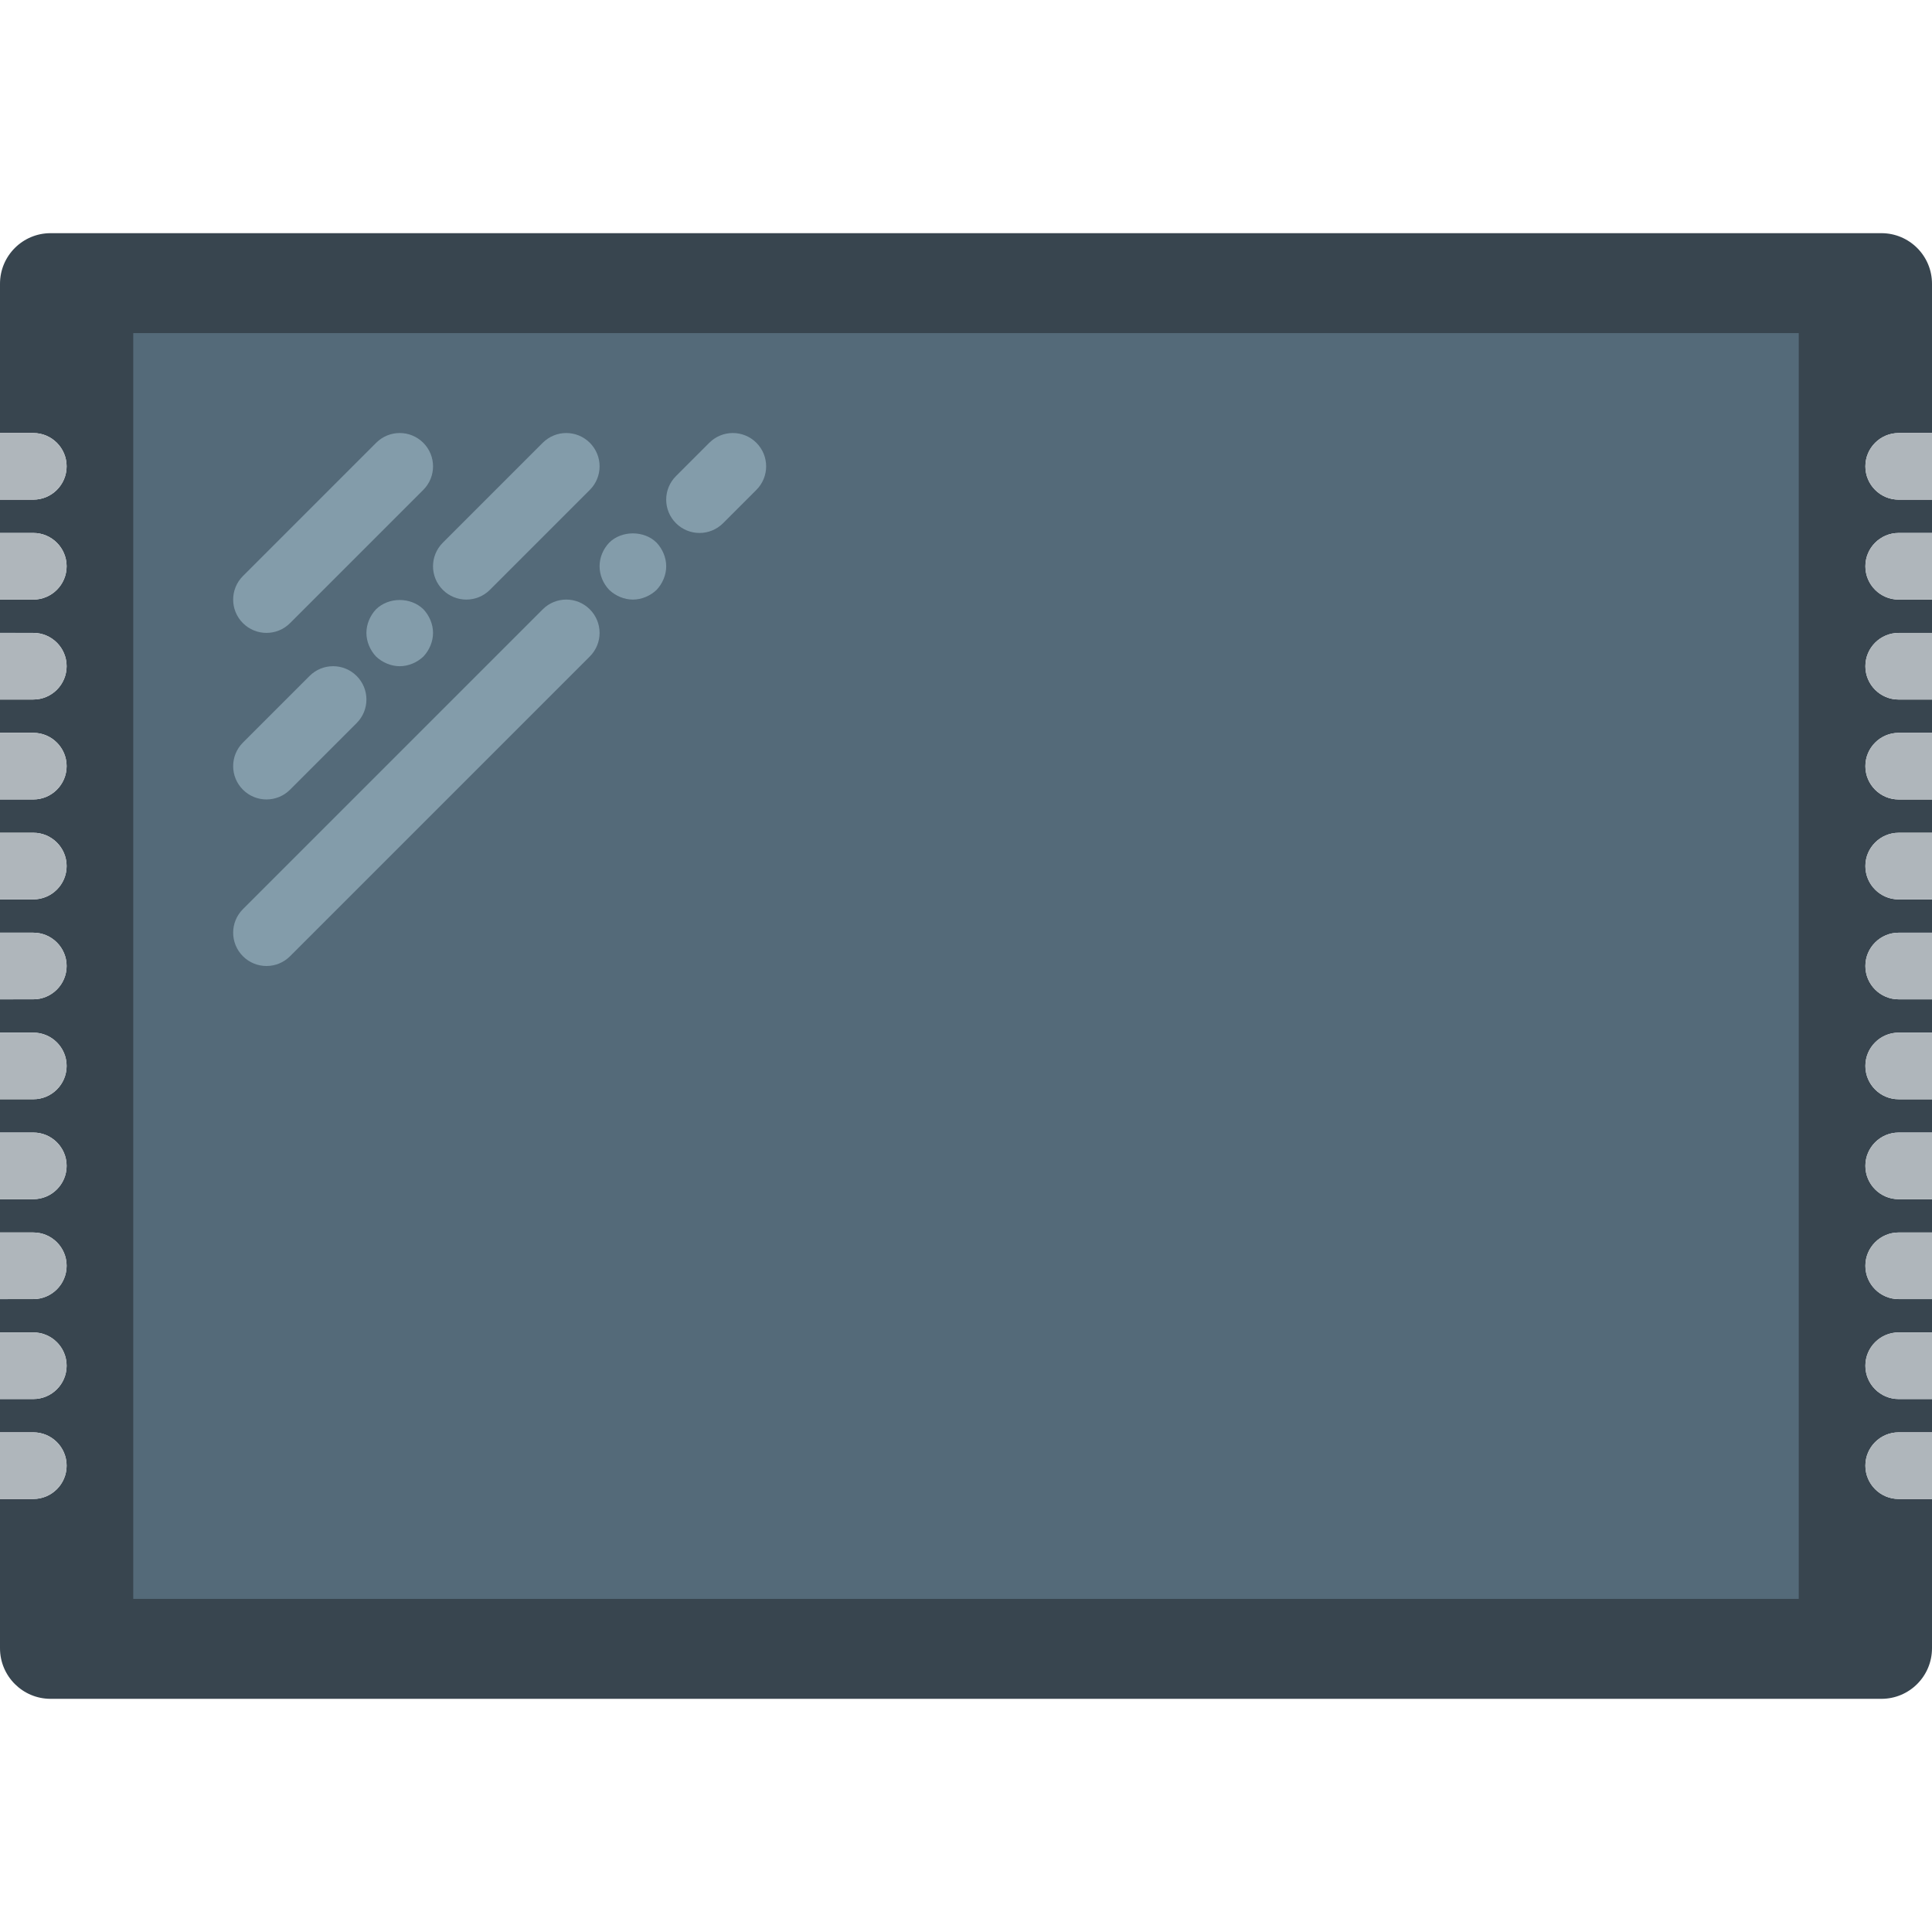 <?xml version="1.0" encoding="iso-8859-1"?>
<!-- Uploaded to: SVG Repo, www.svgrepo.com, Generator: SVG Repo Mixer Tools -->
<svg version="1.1" id="Capa_1" xmlns="http://www.w3.org/2000/svg" xmlns:xlink="http://www.w3.org/1999/xlink" 
	 viewBox="0 0 58 58" xml:space="preserve">
<path style="fill:#38454F;" d="M57,18c-0.552,0-1-0.448-1-1s0.448-1,1-1h1v-1h-1c-0.552,0-1-0.448-1-1s0.448-1,1-1h1V8.519
	C58,7.68,57.32,7,56.481,7H1.519C0.68,7,0,7.68,0,8.519V13h1c0.552,0,1,0.448,1,1s-0.448,1-1,1H0v1h1c0.552,0,1,0.448,1,1
	s-0.448,1-1,1H0v1h1c0.552,0,1,0.448,1,1s-0.448,1-1,1H0v1h1c0.552,0,1,0.448,1,1s-0.448,1-1,1H0v1h1c0.552,0,1,0.448,1,1
	s-0.448,1-1,1H0v1h1c0.552,0,1,0.448,1,1s-0.448,1-1,1H0v1h1c0.552,0,1,0.448,1,1s-0.448,1-1,1H0v1h1c0.552,0,1,0.448,1,1
	s-0.448,1-1,1H0v1h1c0.552,0,1,0.448,1,1s-0.448,1-1,1H0v1h1c0.552,0,1,0.448,1,1s-0.448,1-1,1H0v1h1c0.552,0,1,0.448,1,1
	s-0.448,1-1,1H0v4.481C0,50.32,0.68,51,1.519,51h54.963C57.32,51,58,50.32,58,49.481V45h-1c-0.552,0-1-0.448-1-1s0.448-1,1-1h1v-1
	h-1c-0.552,0-1-0.448-1-1s0.448-1,1-1h1v-1h-1c-0.552,0-1-0.448-1-1s0.448-1,1-1h1v-1h-1c-0.552,0-1-0.448-1-1s0.448-1,1-1h1v-1h-1
	c-0.552,0-1-0.448-1-1s0.448-1,1-1h1v-1h-1c-0.552,0-1-0.448-1-1s0.448-1,1-1h1v-1h-1c-0.552,0-1-0.448-1-1s0.448-1,1-1h1v-1h-1
	c-0.552,0-1-0.448-1-1s0.448-1,1-1h1v-1h-1c-0.552,0-1-0.448-1-1s0.448-1,1-1h1v-1H57z"/>
<path style="fill:#AFB6BB;" d="M2,14c0-0.552-0.448-1-1-1H0v2h1C1.552,15,2,14.552,2,14z"/>
<path style="fill:#AFB6BB;" d="M2,17c0-0.552-0.448-1-1-1H0v2h1C1.552,18,2,17.552,2,17z"/>
<path style="fill:#AFB6BB;" d="M2,20c0-0.552-0.448-1-1-1H0v2h1C1.552,21,2,20.552,2,20z"/>
<path style="fill:#AFB6BB;" d="M2,23c0-0.552-0.448-1-1-1H0v2h1C1.552,24,2,23.552,2,23z"/>
<path style="fill:#AFB6BB;" d="M2,26c0-0.552-0.448-1-1-1H0v2h1C1.552,27,2,26.552,2,26z"/>
<path style="fill:#AFB6BB;" d="M2,29c0-0.552-0.448-1-1-1H0v2h1C1.552,30,2,29.552,2,29z"/>
<path style="fill:#AFB6BB;" d="M2,32c0-0.552-0.448-1-1-1H0v2h1C1.552,33,2,32.552,2,32z"/>
<path style="fill:#AFB6BB;" d="M2,35c0-0.552-0.448-1-1-1H0v2h1C1.552,36,2,35.552,2,35z"/>
<path style="fill:#AFB6BB;" d="M2,38c0-0.552-0.448-1-1-1H0v2h1C1.552,39,2,38.552,2,38z"/>
<path style="fill:#AFB6BB;" d="M2,41c0-0.552-0.448-1-1-1H0v2h1C1.552,42,2,41.552,2,41z"/>
<path style="fill:#AFB6BB;" d="M2,44c0-0.552-0.448-1-1-1H0v2h1C1.552,45,2,44.552,2,44z"/>
<path style="fill:#AFB6BB;" d="M56,14c0,0.552,0.448,1,1,1h1v-2h-1C56.448,13,56,13.448,56,14z"/>
<path style="fill:#AFB6BB;" d="M56,17c0,0.552,0.448,1,1,1h1v-2h-1C56.448,16,56,16.448,56,17z"/>
<path style="fill:#AFB6BB;" d="M56,20c0,0.552,0.448,1,1,1h1v-2h-1C56.448,19,56,19.448,56,20z"/>
<path style="fill:#AFB6BB;" d="M56,23c0,0.552,0.448,1,1,1h1v-2h-1C56.448,22,56,22.448,56,23z"/>
<path style="fill:#AFB6BB;" d="M56,26c0,0.552,0.448,1,1,1h1v-2h-1C56.448,25,56,25.448,56,26z"/>
<path style="fill:#AFB6BB;" d="M56,29c0,0.552,0.448,1,1,1h1v-2h-1C56.448,28,56,28.448,56,29z"/>
<path style="fill:#AFB6BB;" d="M56,32c0,0.552,0.448,1,1,1h1v-2h-1C56.448,31,56,31.448,56,32z"/>
<path style="fill:#AFB6BB;" d="M56,35c0,0.552,0.448,1,1,1h1v-2h-1C56.448,34,56,34.448,56,35z"/>
<path style="fill:#AFB6BB;" d="M56,38c0,0.552,0.448,1,1,1h1v-2h-1C56.448,37,56,37.448,56,38z"/>
<path style="fill:#AFB6BB;" d="M56,41c0,0.552,0.448,1,1,1h1v-2h-1C56.448,40,56,40.448,56,41z"/>
<path style="fill:#AFB6BB;" d="M56,44c0,0.552,0.448,1,1,1h1v-2h-1C56.448,43,56,43.448,56,44z"/>
<rect x="4" y="10" style="fill:#546A79;" width="50" height="38"/>
<g>
	<path style="fill:#839CAA;" d="M8,19c0.256,0,0.512-0.098,0.707-0.293l4-4c0.391-0.391,0.391-1.023,0-1.414s-1.023-0.391-1.414,0
		l-4,4c-0.391,0.391-0.391,1.023,0,1.414C7.488,18.902,7.744,19,8,19z"/>
	<path style="fill:#839CAA;" d="M8,24c0.256,0,0.512-0.098,0.707-0.293l2-2c0.391-0.391,0.391-1.023,0-1.414s-1.023-0.391-1.414,0
		l-2,2c-0.391,0.391-0.391,1.023,0,1.414C7.488,23.902,7.744,24,8,24z"/>
	<path style="fill:#839CAA;" d="M11.29,18.29C11.11,18.48,11,18.74,11,19c0,0.26,0.11,0.52,0.29,0.71C11.48,19.89,11.74,20,12,20
		c0.26,0,0.52-0.11,0.71-0.29C12.89,19.52,13,19.26,13,19c0-0.26-0.11-0.52-0.29-0.71C12.33,17.92,11.67,17.92,11.29,18.29z"/>
	<path style="fill:#839CAA;" d="M13.293,17.707C13.488,17.902,13.744,18,14,18s0.512-0.098,0.707-0.293l3-3
		c0.391-0.391,0.391-1.023,0-1.414s-1.023-0.391-1.414,0l-3,3C12.902,16.684,12.902,17.316,13.293,17.707z"/>
	<path style="fill:#839CAA;" d="M16.293,18.293l-9,9c-0.391,0.391-0.391,1.023,0,1.414C7.488,28.902,7.744,29,8,29
		s0.512-0.098,0.707-0.293l9-9c0.391-0.391,0.391-1.023,0-1.414S16.684,17.902,16.293,18.293z"/>
	<path style="fill:#839CAA;" d="M18.29,16.29C18.11,16.48,18,16.73,18,17s0.11,0.52,0.29,0.71C18.48,17.89,18.74,18,19,18
		c0.26,0,0.52-0.11,0.71-0.29C19.89,17.52,20,17.26,20,17c0-0.26-0.11-0.52-0.29-0.71C19.34,15.92,18.66,15.92,18.29,16.29z"/>
	<path style="fill:#839CAA;" d="M22.707,13.293c-0.391-0.391-1.023-0.391-1.414,0l-1,1c-0.391,0.391-0.391,1.023,0,1.414
		C20.488,15.902,20.744,16,21,16s0.512-0.098,0.707-0.293l1-1C23.098,14.316,23.098,13.684,22.707,13.293z"/>
</g>
</svg>